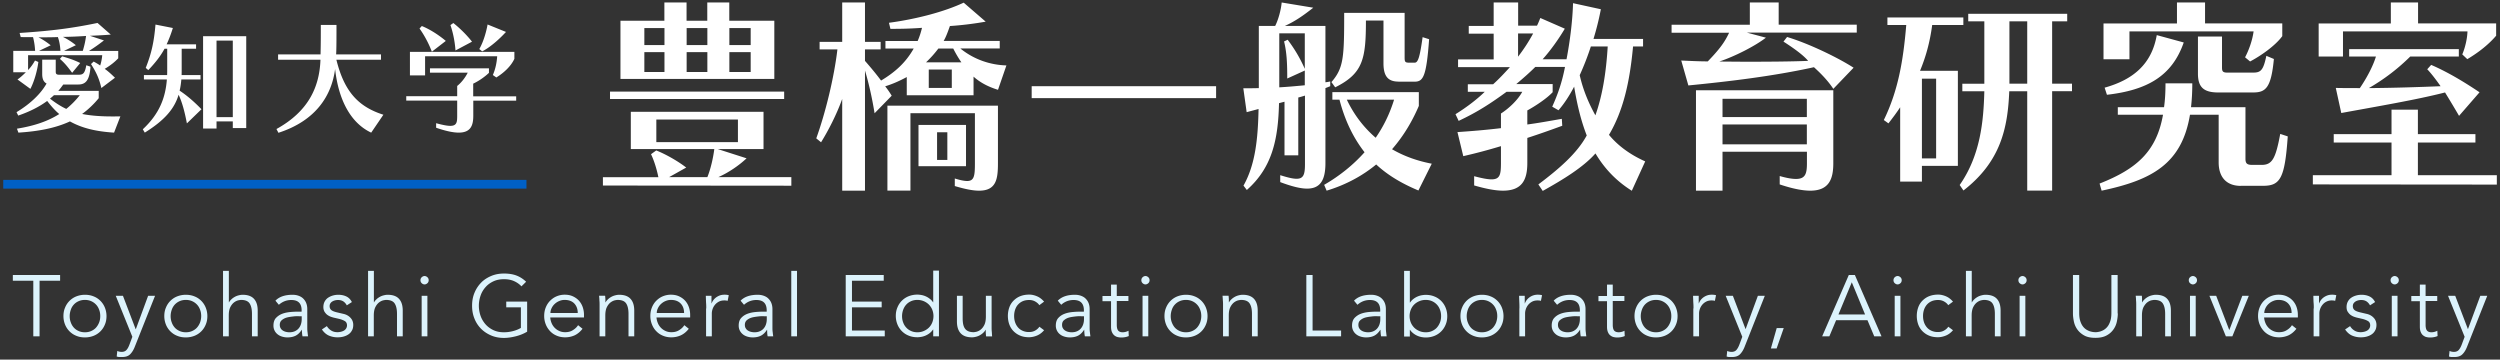 <svg xmlns="http://www.w3.org/2000/svg" width="292" height="42">
  <rect width="100%" height="100%" fill="#333333" stroke="none"/>
  <defs>
    <style>
      .text {
        fill: #fff
      }

      .text-en {
        fill: #dcf3fc
      }

      .line {
        fill: #0060c5;
      }
    </style>
  </defs>
  <path class="text"
    d="M70.42 21.68v-.98h6.48c-.2-.98-.51-1.96-.86-2.69l.61-.44c1.05.42 2.47 1.2 3.5 2l-2 1.12h4.47c.37-.9.68-2.22.81-3.28h-9.75v-4.35h15.5v4.35h-5.35l3.37 1.08c-.93.88-2.15 1.69-3.3 2.2h8.53v1l-22-.02zm.83-10.12v-.86h20.34v.86H71.25zm1.22-2.34v-6.8h5.13V.29h2.59v2.13h2.42V.29h2.57v2.13h5.26v6.8H72.47zm5.14-5.94h-2.35v1.98h2.35V3.28zm0 2.81h-2.35v2.32h2.35V6.09zm8.58 7.87h-9.53v2.64h9.53v-2.64zM82.62 3.28H80.2v1.98h2.42V3.28zm0 2.81H80.2v2.32h2.42V6.09zm5.06-2.81h-2.49v1.98h2.49V3.28zm0 2.81h-2.49v2.32h2.49V6.09zM116.57 10.49c-1.22-.37-2.15-.9-2.86-1.54v2.18h-7.8V9c-.86.46-1.64.81-2.52 1.08.29.37.54.73.76 1.1l-2 2.05c-.29-1.81-.68-3.52-1.12-4.99v14.03h-2.66V11.56c-.68 1.88-1.64 3.72-2.47 5.06l-.56-.46c1.08-2.98 2.1-7.19 2.47-10.39h-2.08v-.88h2.64V.29h2.66v4.6h1.83v.88h-1.83v1.34c.64.73 1.3 1.52 1.88 2.3 1.66-1 2.88-2.1 3.81-3.74h-3.3v-.88h3.76c.24-.54.39-1.05.51-1.54-1.39.1-2.4.12-3.69.12l-.17-.71c3.15-.42 6.43-1.27 8.73-2.35l2.57 2.22c-1.37.24-2.79.42-4.18.51-.2.56-.44 1.25-.73 1.74h6.55v.88h-4.6c1.59 1.3 3.52 1.93 5.38 1.98l-.98 2.84zm-5.04 10.36c.64.2 1.1.29 1.44.29.83 0 .9-.64.9-2.1v-5.82h-7.53v9.04h-2.69v-9.92h12.91v6.7c0 1.83-.17 3.23-2.2 3.23-.71 0-1.61-.17-2.84-.54v-.88zm-4.25-1.44v-4.82h5.55v4.82h-5.55zm2.32-13.74c-.42.56-.9 1.1-1.44 1.61h4.13c-.34-.49-.66-1.03-.95-1.61h-1.74zm1.57 2.45h-2.69v2.15h2.69V8.12zm-.52 7.33h-1.2v3.23h1.2v-3.23zM120.5 11.46v-1.39h21.54v1.39H120.5zM152.4 11.17c-.2.07-.56.17-.76.22v6.75h-1.61v-6.26l-.64.17c-.1 4.28-.81 7.53-3.76 10.14l-.39-.51c1.39-2.47 1.69-5.48 1.76-8.95l-1.39.37-.39-2.79c.64 0 1.17 0 1.81-.02V3.03h1.91c.37-.73.68-1.86.76-2.74l3.69.61c-1.27 1-2.18 1.61-3.32 2.13h4.74v6.58c.17-.02.39-.05.56-.1v.56l-.56.22v8.78c0 2.05-.66 2.96-2.15 2.96-.78 0-1.83-.27-3.13-.76v-.81c.86.27 1.47.42 1.91.42.81 0 .98-.51.98-1.69v-8.02zm0-2.93l-2.05.93c0-1.76-.05-3.01-.37-4.33l.42-.2c.71.95 1.37 1.98 2 3.4V3.89h-2.98v6.31c.98-.05 2.03-.15 2.98-.24V8.25zm13.25 14c-1.93-.81-3.57-1.78-4.91-3.03-1.54 1.27-3.45 2.35-5.79 3.06l-.29-.68c1.78-1.03 3.4-2.32 4.72-3.81-1.32-1.69-2.3-3.72-2.93-6.14h-.83v-.88h10.1v1.61c-.73 1.71-1.74 3.47-3.13 5.06 1.39.81 2.96 1.37 4.64 1.69l-1.56 3.13zm-2.32-12.71c-1.25 0-1.74-.68-1.74-2.15V2.4h-2.05c0 4.5-.34 6.18-3.59 7.8l-.44-.61C156.95 7.93 157 6.68 157 1.5h7.06v5.21c0 .49.05.61.51.61h.66c.37 0 .59-.51.93-2.98l.76.24c-.32 4.45-.71 4.96-1.71 4.96h-1.88zm-6.02 2.11c.83 1.76 1.98 3.25 3.37 4.45.95-1.37 1.66-2.86 2.15-4.45h-5.52zM190.58 22.27c-1.78-1.12-3.15-2.54-4.23-4.35-1.42 1.61-3.74 3.03-6.16 4.38l-.51-.76c2.37-1.78 4.52-3.62 5.65-5.72-.66-1.69-1.12-3.57-1.47-5.7-.54 1.03-1.15 1.98-1.83 2.76l-.73-.42c.66-1.47 1.15-2.86 1.49-4.64h-3.47c-.68.68-1.44 1.34-2.22 2h4.25v.95c-.73.78-2.1 1.66-2.96 2.13v1.64c1.3-.17 2.64-.42 4.03-.66l.05.81c-1.34.49-2.71.98-4.08 1.42v2.93c0 1.96-.61 3.23-2.84 3.23-.86 0-1.96-.2-3.37-.61v-1.08c.9.24 1.56.37 2.03.37.98 0 1.1-.56 1.1-1.88v-2c-1.52.46-2.91.83-4.4 1.17l-.68-2.81c1.74-.12 3.23-.24 5.08-.46v-1.71c.93-.59 2-1.61 2.49-2.54h-1.83c-1.83 1.34-3.4 2.37-5.6 3.4l-.37-.78c1.39-.86 2.62-1.83 3.42-2.62h-1.98v-.88h2.96c.71-.64 1.34-1.32 1.96-2h-6.06v-.9h4.16V3.93h-2.91v-.9h2.91V.29h2.86V3h2.2c.15-.29.27-.61.39-.9l2.86 1.25c-.68 1.15-1.64 2.52-2.59 3.57h2.79c.42-2.18.71-4.6.76-6.55l3.25.71c-.22 1.15-.49 2.25-.86 3.47h5.79v.88h-1.17c-.39 4.25-1.17 7.55-2.81 10.32 1.1 1.34 2.59 2.37 4.23 3.1l-1.56 3.42zM177.31 3.91v2.71c.66-.86 1.25-1.76 1.76-2.71h-1.76zm8.5 1.52c-.37 1.15-.81 2.27-1.3 3.35.42 1.86 1.12 3.4 1.83 4.69.81-2.27 1.25-4.89 1.44-8.04h-1.98zM214.14 10.39c-.68-1.03-1.54-1.88-2.27-2.54-4.77 1.05-9.88 1.66-14.67 2.13l-.83-2.91c1.1.05 2.15.1 3.1.1 1.44-1.49 2-2.3 2.49-3.35h-6.72v-.93h9.14V.29h3.37v2.59h9.12v.93h-12.83l2.22.59c-1.27.98-3.62 2.18-5.45 2.79.95 0 2.1.02 3.32.02 2.44 0 5.13-.02 7.06-.1-.56-.68-1.74-1.52-2.88-2.25l.42-.54c2.59.78 5.99 2.44 7.77 3.59l-2.37 2.47zm-3.1 7.33h-9.85v4.55h-3.1V10.54h16.04v8.53c0 1.83-.49 3.2-2.69 3.2-.88 0-2.05-.22-3.57-.73v-.98c.83.24 1.44.34 1.91.34 1.1 0 1.27-.64 1.27-1.83v-1.34zm0-6.18h-9.85v2.13h9.85v-2.13zm0 3h-9.85v2.32h9.85v-2.32zM224.48 19.38v1.83h-2.54v-8.68c-.42.64-.88 1.25-1.37 1.88l-.54-.39c1.66-3.4 2.27-6.89 2.62-11.1h-2.2v-.88h8.87v.88h-3.64c-.27 2.05-.76 3.76-1.42 5.35h4.42v11.1h-4.2zm1.66-10.19h-1.66v9.31h1.66V9.19zm10.64 13.08V10.66h-2.1c-.17 4.35-1.03 8.24-5.35 11.59l-.44-.64c2.42-3.47 2.79-7.43 2.88-10.95h-2.57v-.88h2.57V2.49h-1.88v-.88h11.56v.88h-1.76v7.28h2.32v.88h-2.32v11.61h-2.91zm0-19.78h-2.08v7.28h2.08V2.49zM261.73 21.71c-1.71 0-2.59-1.05-2.59-2.74V13.4h-3.35c-.95 5.72-4.42 7.63-10.32 8.87l-.24-.83c4.35-1.71 6.65-3.76 7.41-8.04h-5.28v-.88h5.4c.12-.83.17-1.78.17-2.79h3.13c0 1-.05 1.93-.15 2.79h6.36v6.01c0 .59.2.73.83.73h1.05c1.22 0 1.64-.68 2.18-3.62l.88.29c-.34 4.86-.86 5.77-2.86 5.77h-2.62zm.49-15.01c.46-.86.86-2 1-3.03h-14.5v3.25h-3.03V2.74h8.58V.29h3.28v2.44h9.02v1.49c-.81 1.12-2.54 2.32-3.76 2.96l-.59-.49zm-16.4 3.54c3.32-.93 5.5-2.74 6.09-6.14l3.15.86c-1.37 3.94-4.28 5.57-8.97 6.11l-.27-.83zm13.25.56c-1.74 0-2.35-.68-2.35-2.2V4.27h2.81v3.62c0 .44.1.59.61.59h3.01c.88 0 1.2-.22 1.56-1.96l.88.37c-.32 3.37-.95 3.91-2.42 3.91h-4.11zM270.14 21.54v-1.08h9.19v-3.81h-6.75v-.98h6.75v-2.86h3.08v2.86h6.72v.98h-6.72v3.81h9.22v1.1l-21.49-.02zm17.45-15.18c.34-.78.59-1.88.61-2.69h-14.54V6.6h-2.84V2.74h8.43V.29h3.18v2.44h9.12v1.44c-.81.95-1.93 1.88-3.37 2.74l-.59-.56zm-.37 7.18c-.51-.88-1.08-1.83-1.64-2.74-3.37.86-7.82 1.61-12.12 2.4l-.64-2.93c.95.02 1.88.02 2.81.02.83-1.22 1.54-2.57 1.88-3.69h-3.13v-.86h12.81v.86h-5.67a23.536 23.536 0 01-4.84 3.69c2.86-.02 5.92-.12 8.38-.22-.46-.66-1.08-1.49-1.56-1.98l.46-.51c1.81.78 3.69 1.88 5.65 3.2l-2.4 2.76z" />
  <path class="text"
    d="M11.84 10.28c-.28-1.2-.66-1.93-1.21-2.8l.31-.29c.29.16.53.3.76.46.13-.38.21-.83.24-1.2H3.28v1.73c.36-.37.58-.71.81-1.11l.39.17c-.11.93-.46 2.24-.93 3.14l-1.51-1.1c.33-.21.71-.58.98-.84H1.55v-2.5H4.1a8 8 0 00-.24-1.6c-.46 0-.94 0-1.44-.01l-.13-.48c3.7-.24 6.18-.56 9.1-1.17l1.55 1.36c-.8.07-1.73.11-2.44.14l1.64.54c-.56.44-1.18.88-1.75 1.23h3.42v.86c-.41.43-.91.84-1.58 1.23.44.31.81.66 1.2 1.04l-1.6 1.21zm1.48 5.21c-2.13-.13-3.78-.54-5.15-1.31-1.64.76-3.61 1.16-6.02 1.31l-.17-.46c2.11-.34 3.68-.91 4.94-1.71-.51-.43-.97-.96-1.41-1.53-.96.71-2.08 1.26-3.38 1.71l-.2-.4c1.68-1.01 2.88-2.21 3.51-3.35-.34-.16-.51-.53-.51-1.1V6.97h1.58v1.4c0 .24.07.36.41.36h2.22c.53 0 .76-.09.94-1.11l.49.17c-.11 1.63-.59 2.08-1.43 2.08H7.39c-.19.26-.37.51-.58.74h4.72v.86c-.57.7-1.27 1.36-1.94 1.84.94.19 2.1.29 3.49.29.31 0 .64 0 .98-.01l-.74 1.91zM4.53 5.94h2.53c-.04-.66-.14-1.16-.3-1.61-.71.03-1.46.03-2.27.03.47.23.97.56 1.43.93l-1.38.66zm1.77 5.18c-.14.14-.3.27-.46.4.64.5 1.26.9 1.9 1.2.6-.48 1.11-1.01 1.58-1.6H6.3zm2.13-2.61C7.9 7.8 7.59 7.4 7 6.88l.26-.3c.67.2 1.3.38 2.11.78L8.43 8.5zm-.94-2.57h2.18c.1-.33.29-.98.38-1.74-.88.06-1.81.1-2.7.11.47.23 1.04.58 1.51.97l-1.38.66zM21.83 14.42c-.26-1.4-.58-2.54-.97-3.35-.5 1.67-1.67 3-3.95 4.42l-.23-.39c1.94-1.81 2.65-3.69 2.81-5.82h-2.68v-.51h2.71c.01-.26.01-.51.01-.78v-2.3h-.31c-.46.84-1.04 1.6-1.9 2.5l-.3-.26c.71-1.77.98-3.17 1.14-5.06l2.03.4c-.23.73-.46 1.34-.73 1.91h3.44v.51h-1.68v2.3c0 .27 0 .53-.01.78h2.21v.51h-2.24c-.04.46-.1.9-.2 1.31.87.57 1.74 1.33 2.55 2.17l-1.7 1.65zm5.36.52v-.76h-1.9v.83h-1.57V4.23h5.04v10.73h-1.57zm0-10.2h-1.9v8.94h1.9V4.74zM43.35 15.49c-2.4-1.13-3.82-3.84-4.21-7.43-.4 3.07-2.2 6.02-6.62 7.45l-.23-.44c3.69-2.04 5.02-4.84 5.14-8.09h-4.95v-.63h4.96c.01-.44.03-1.31.03-2.53v-.91h1.83v.87c0 1.23-.01 2.13-.04 2.57h5.24v.63h-5.21c.91 3.68 2.53 5.48 5.49 6.42l-1.43 2.1zM55.28 11.76v1.75c0 1.1-.27 1.98-1.7 1.98-.63 0-1.48-.17-2.64-.57v-.53c.77.21 1.3.31 1.65.31.78 0 .81-.46.81-1.2v-1.75h-5.95v-.51h5.95v-1.2c.54-.43.97-1.03 1.23-1.55h-4.41v-.51h6.89v.53c-.57.54-1.28 1-1.84 1.26v1.48h5.02v.51h-5.02zm2.28-2.99c.27-.61.46-1.37.51-2.2h-8.42v2.24h-1.77V6.06h12.2v.81c-.39.86-1.23 1.64-2.11 2.18l-.41-.29zm-7.12-2.73S49.96 4.67 49 3.33l.27-.29c1.51.61 2.8 1.74 2.8 1.74l-1.63 1.26zm2.76-.14s-.07-1.48-.59-2.97l.34-.24c1.36 1.08 2.18 2.18 2.18 2.18L53.19 5.9zm2.78-.17s.63-1 .97-2.87l2.15.87C57.49 5.47 56.32 6 56.32 6l-.34-.27z" />
  <path class="line" d="M.38 21.01h61.11v1.02H.38z" />
  <path class="text-en"
    d="M4.62 39.28h-.73v-6.49H1.5v-.67h5.52v.67h-2.4v6.49zM12.44 36.92c0 .36-.06.69-.19.99-.12.3-.3.57-.52.79-.22.22-.49.4-.79.52-.31.12-.64.19-1.02.19s-.7-.06-1.01-.19c-.31-.12-.57-.3-.79-.52s-.4-.49-.52-.79c-.12-.3-.19-.63-.19-.99s.06-.69.19-.99c.12-.3.3-.57.52-.79.22-.22.49-.4.79-.52.31-.12.64-.19 1.01-.19s.71.06 1.02.19c.31.12.57.3.79.52.22.22.4.49.52.79.12.3.19.63.19.99zm-.73 0c0-.26-.04-.51-.13-.74-.08-.23-.2-.43-.36-.6s-.34-.3-.56-.4c-.22-.1-.47-.15-.74-.15s-.52.05-.74.15a1.637 1.637 0 00-.91 1c-.08.23-.13.48-.13.74s.04.51.13.74c.08.23.2.43.35.6s.34.3.56.4c.22.1.47.15.74.15s.52-.05.74-.15c.22-.1.41-.23.56-.4s.27-.37.36-.6.13-.48.13-.74zM15.86 38.46l1.44-3.91h.81l-2.37 5.96c-.14.36-.32.65-.54.87-.22.22-.53.32-.95.32h-.31c-.1 0-.21-.03-.31-.06l.07-.65c.14.07.31.11.51.11.24 0 .42-.07.56-.22.14-.15.25-.36.35-.63l.34-.91-1.94-4.79h.84l1.49 3.91zM24.22 36.92c0 .36-.06.69-.19.99-.12.3-.3.57-.52.79s-.49.4-.79.52c-.31.12-.64.19-1.02.19s-.7-.06-1.01-.19c-.31-.12-.57-.3-.79-.52-.22-.22-.4-.49-.52-.79-.12-.3-.19-.63-.19-.99s.06-.69.19-.99c.12-.3.3-.57.52-.79.22-.22.49-.4.79-.52.31-.12.64-.19 1.01-.19s.71.06 1.02.19c.31.12.57.3.79.52.22.22.4.49.52.79.12.3.19.63.19.99zm-.72 0c0-.26-.04-.51-.13-.74-.08-.23-.2-.43-.36-.6s-.34-.3-.56-.4-.47-.15-.74-.15-.52.05-.74.15c-.22.1-.4.23-.56.4-.15.17-.27.37-.35.6-.08.23-.13.48-.13.74s.04.51.13.74c.08.23.2.43.35.6.15.17.34.3.56.4.22.1.47.15.74.15s.52-.05.74-.15.41-.23.56-.4.27-.37.36-.6c.08-.23.13-.48.13-.74zM26.06 31.64h.67v3.67h.02c.07-.13.17-.25.28-.35.11-.11.24-.2.38-.28s.29-.14.45-.18c.16-.04.31-.07.47-.07.61 0 1.05.16 1.34.48.29.32.43.78.43 1.37v3h-.67v-2.62c0-.53-.09-.93-.27-1.21-.18-.28-.52-.42-1.01-.42-.03 0-.13.01-.28.04-.15.03-.32.1-.49.22-.17.12-.33.3-.46.55-.13.24-.2.58-.2 1.01v2.43h-.67v-7.64zM35.23 36.38v-.12c0-.82-.4-1.22-1.21-1.22-.55 0-1.03.19-1.45.56l-.4-.48c.44-.46 1.11-.69 2-.69.23 0 .45.03.66.1.21.07.4.17.55.31.15.14.28.31.37.52.09.21.14.46.14.75v2.11c0 .18 0 .37.03.57.02.2.04.36.06.49h-.65c-.02-.11-.04-.24-.05-.37s-.02-.27-.02-.39h-.02c-.2.32-.43.54-.69.68-.27.14-.59.21-.98.21-.21 0-.41-.03-.61-.09s-.37-.14-.52-.26a1.266 1.266 0 01-.5-1.03c0-.38.1-.69.3-.9s.45-.38.75-.49c.3-.11.62-.17.96-.2.34-.03.65-.04.93-.04h.33zm-.34.55c-.17 0-.38 0-.63.03s-.5.06-.73.12c-.23.06-.43.16-.6.3s-.25.32-.25.56c0 .16.03.29.1.4.06.11.15.2.26.27.11.07.23.12.36.15.13.03.26.05.4.05.24 0 .45-.04.63-.12s.33-.19.45-.33.21-.3.27-.49c.06-.19.09-.38.09-.59v-.34h-.34zM40.51 35.67c-.1-.19-.24-.35-.4-.46-.17-.11-.37-.17-.62-.17-.11 0-.23.01-.35.04-.12.03-.22.07-.32.13s-.17.13-.23.22-.09.2-.09.32c0 .22.08.38.23.49s.39.19.7.26l.68.16c.33.07.6.22.82.45.22.23.33.51.33.84 0 .26-.05.48-.16.66-.1.19-.24.34-.41.45-.17.12-.37.2-.59.26s-.45.08-.68.08c-.36 0-.7-.07-1.02-.21-.31-.14-.58-.38-.8-.71l.58-.39c.13.22.3.39.51.52.21.13.45.19.73.19.13 0 .27-.02.4-.05.13-.03.25-.08.36-.14.1-.06.19-.15.25-.25s.1-.22.1-.35c0-.24-.09-.41-.26-.51s-.39-.19-.64-.25l-.65-.15c-.08-.02-.19-.05-.33-.1s-.27-.12-.4-.21-.24-.22-.34-.37a1.08 1.08 0 01-.14-.56c0-.24.05-.45.15-.64.1-.18.23-.33.39-.44.17-.11.35-.2.56-.26.21-.06.42-.09.65-.09.33 0 .64.06.92.19s.5.35.66.66l-.6.39zM43 31.64h.67v3.67h.02c.07-.13.17-.25.28-.35.11-.11.24-.2.38-.28.14-.08.29-.14.45-.18.16-.04.31-.07.47-.07.61 0 1.05.16 1.34.48.29.32.43.78.43 1.37v3h-.67v-2.62c0-.53-.09-.93-.27-1.21-.18-.28-.52-.42-1.01-.42-.03 0-.13.01-.28.04-.15.03-.32.1-.49.22-.17.12-.33.3-.46.55-.13.24-.2.58-.2 1.01v2.43h-.67v-7.64zM50.07 32.73c0 .14-.05.26-.15.35-.1.09-.21.14-.33.14s-.23-.05-.33-.14c-.1-.09-.15-.21-.15-.35s.05-.26.15-.35c.1-.09.21-.14.33-.14s.23.05.33.14c.1.09.15.21.15.35zm-.15 6.55h-.67v-4.73h.67v4.73zM60.9 33.44c-.24-.26-.53-.46-.87-.61-.34-.15-.73-.22-1.17-.22s-.87.08-1.23.25c-.36.17-.67.39-.92.68-.25.28-.45.61-.58.99s-.2.77-.2 1.18.07.8.2 1.18c.13.37.33.7.58.99.25.28.56.51.92.68.36.17.77.25 1.23.25.37 0 .73-.05 1.07-.14.34-.09.64-.21.91-.37v-2.4h-1.71v-.67h2.44v3.51c-.4.24-.85.42-1.33.54-.48.12-.94.19-1.38.19-.53 0-1.03-.09-1.48-.28s-.85-.45-1.18-.78-.6-.73-.78-1.19c-.19-.46-.28-.96-.28-1.51s.09-1.05.28-1.51c.19-.46.45-.85.78-1.19s.73-.59 1.18-.78.95-.28 1.48-.28c.57 0 1.07.08 1.48.24.41.16.78.4 1.11.72l-.55.54zM64.27 37.1c.02.24.08.46.17.67a1.728 1.728 0 00.91.9c.2.09.42.13.66.13.36 0 .67-.08.92-.25.26-.16.46-.36.59-.57l.52.42c-.28.36-.59.61-.93.77-.34.15-.71.23-1.1.23-.35 0-.68-.06-.98-.19-.3-.12-.56-.3-.77-.52s-.39-.49-.51-.79c-.12-.3-.19-.63-.19-.99s.06-.69.18-.99c.12-.3.29-.57.51-.79.22-.22.47-.4.76-.52.29-.12.6-.19.94-.19.36 0 .68.06.96.19.28.13.52.3.71.51s.34.46.44.75c.1.29.15.59.15.91v.3h-3.94zm3.21-.55c0-.45-.14-.82-.4-1.1-.27-.28-.65-.42-1.13-.42-.22 0-.42.04-.63.13-.2.08-.38.2-.53.34-.15.14-.27.3-.36.49-.09.18-.14.37-.14.57h3.19zM70.68 34.55l.03.38v.38h.02c.07-.13.17-.25.28-.35.11-.11.24-.2.38-.28s.29-.14.45-.18c.16-.04.31-.07.47-.07.61 0 1.05.16 1.34.48.29.32.43.78.43 1.37v3h-.67v-2.62c0-.53-.09-.93-.27-1.21-.18-.28-.52-.42-1.01-.42-.03 0-.13.01-.28.04-.15.03-.32.1-.49.22-.17.12-.33.3-.46.55-.13.24-.2.58-.2 1.01v2.43h-.67v-3.69c0-.13 0-.29-.02-.49 0-.19-.02-.38-.04-.56h.69zM76.68 37.1c.02.24.08.46.17.67a1.728 1.728 0 00.91.9c.2.09.42.13.66.13.36 0 .67-.08.92-.25.26-.16.46-.36.59-.57l.52.42c-.28.36-.59.61-.94.77-.34.15-.71.23-1.1.23-.35 0-.68-.06-.98-.19-.3-.12-.56-.3-.77-.52-.22-.22-.39-.49-.51-.79-.12-.3-.19-.63-.19-.99s.06-.69.18-.99c.12-.3.29-.57.51-.79.22-.22.47-.4.76-.52.29-.12.6-.19.94-.19.36 0 .68.06.96.19.28.13.52.3.71.51s.34.46.44.75c.1.29.15.59.15.91v.3h-3.94zm3.22-.55c0-.45-.13-.82-.4-1.1-.27-.28-.65-.42-1.13-.42-.22 0-.42.04-.63.13-.2.08-.38.2-.53.34-.15.14-.27.3-.36.49-.09.18-.14.37-.14.57h3.19zM82.49 36.03c0-.21 0-.42-.02-.64-.01-.22-.02-.5-.03-.84h.66v.88h.02a1.483 1.483 0 01.52-.69c.12-.09.27-.17.43-.23.17-.06.35-.09.56-.09.19 0 .35.02.49.06l-.13.66c-.09-.03-.22-.05-.38-.05-.26 0-.48.05-.66.15-.18.1-.33.22-.45.37s-.21.31-.27.49-.09.34-.09.51v2.67h-.67v-3.25zM89.55 36.38v-.12c0-.82-.4-1.22-1.21-1.22-.55 0-1.03.19-1.44.56l-.4-.48c.45-.46 1.11-.69 2-.69.23 0 .45.03.66.1.21.07.4.17.55.31s.28.31.37.52c.09.21.14.46.14.75v2.11c0 .18 0 .37.03.57.02.2.04.36.06.49h-.65c-.02-.11-.04-.24-.05-.37 0-.13-.01-.27-.01-.39h-.02c-.2.32-.43.54-.69.68-.27.14-.59.21-.98.21-.21 0-.41-.03-.61-.09s-.37-.14-.52-.26-.27-.26-.36-.43c-.09-.17-.14-.37-.14-.6 0-.38.1-.69.3-.9.2-.22.45-.38.75-.49.3-.11.62-.17.96-.2.34-.03.65-.04.93-.04h.33zm-.34.55c-.17 0-.38 0-.63.03s-.5.06-.73.12-.43.16-.6.3c-.16.13-.25.32-.25.56 0 .16.03.29.1.4.06.11.15.2.26.27.11.07.23.12.36.15.13.03.26.05.4.05.24 0 .45-.04.63-.12.18-.08.33-.19.45-.33s.21-.3.27-.49c.06-.19.09-.38.09-.59v-.34h-.34zM93.09 39.28h-.67v-7.64h.67v7.64zM99.51 38.61h3.83v.67h-4.56v-7.16h4.44v.67h-3.71v2.44h3.47v.67h-3.47v2.72zM109.67 39.28H109v-.79h-.02c-.11.16-.24.3-.38.41a2.24 2.24 0 01-.96.44c-.17.03-.34.05-.49.05-.37 0-.71-.06-1.02-.19-.31-.12-.57-.3-.79-.52-.22-.22-.4-.49-.52-.79-.12-.3-.19-.63-.19-.99s.06-.69.19-.99c.12-.3.3-.57.52-.79.22-.22.49-.4.79-.52.31-.12.64-.19 1.02-.19.15 0 .32.02.49.05a2.24 2.24 0 01.96.44c.15.11.28.25.38.41h.02v-3.7h.67v7.64zm-4.31-2.36c0 .26.04.51.13.74.08.23.2.43.36.6.15.17.34.3.56.4s.47.15.74.15.52-.05.75-.15.43-.23.6-.4c.17-.17.3-.37.39-.6a2.028 2.028 0 000-1.48c-.09-.23-.23-.43-.39-.6a1.91 1.91 0 00-1.35-.55c-.27 0-.52.05-.74.15s-.41.23-.56.4c-.16.17-.27.37-.36.6-.08.23-.13.48-.13.74zM115.17 39.28l-.03-.38c-.01-.13 0-.25 0-.38h-.02c-.07.13-.17.25-.28.35-.11.11-.24.2-.38.28s-.29.14-.45.18c-.16.04-.31.07-.47.07-.61 0-1.05-.16-1.34-.48-.29-.32-.43-.78-.43-1.37v-3h.67v2.62c0 .26.02.5.06.7.04.2.11.37.21.51s.23.24.39.31.37.11.62.11c.03 0 .13-.01.28-.04.15-.03.32-.1.49-.22.17-.12.33-.3.46-.55.13-.24.2-.58.2-1.01v-2.43h.67v3.69c0 .13 0 .29.02.49s.02.38.04.56h-.69zM121.4 35.66c-.11-.18-.27-.32-.48-.44-.21-.12-.44-.18-.7-.18-.28 0-.52.04-.74.13-.22.09-.41.23-.56.39-.16.17-.27.37-.35.6-.08.23-.12.48-.12.75s.04.52.12.75c.08.23.2.43.35.6.15.17.34.3.56.39.22.09.47.14.74.13.26 0 .5-.06.7-.18.21-.12.37-.27.48-.44l.55.41c-.24.28-.5.48-.8.61-.3.13-.61.2-.93.21-.38 0-.73-.05-1.04-.18-.31-.12-.57-.3-.79-.52-.22-.22-.39-.49-.5-.79s-.17-.64-.17-1 .06-.69.17-1c.11-.31.28-.57.5-.79.22-.22.48-.4.79-.52s.66-.18 1.04-.18c.32 0 .63.08.93.21.3.13.56.34.8.61l-.55.41zM126.6 36.38v-.12c0-.82-.4-1.22-1.21-1.22-.55 0-1.03.19-1.44.56l-.4-.48c.45-.46 1.11-.69 2-.69.23 0 .45.03.66.1.21.07.4.17.55.31s.28.31.37.52c.09.21.14.46.14.75v2.11c0 .18 0 .37.03.57.02.2.04.36.06.49h-.65c-.02-.11-.04-.24-.05-.37-.01-.13-.02-.27-.02-.39h-.02c-.2.32-.43.54-.69.68-.27.14-.59.21-.98.21-.21 0-.41-.03-.61-.09s-.37-.14-.52-.26a1.266 1.266 0 01-.5-1.03c0-.38.1-.69.3-.9.2-.22.45-.38.75-.49.3-.11.62-.17.96-.2.34-.03.65-.04.93-.04h.33zm-.34.55c-.17 0-.38 0-.63.03s-.5.06-.73.12-.43.16-.6.3c-.17.13-.25.32-.25.56 0 .16.03.29.1.4.06.11.15.2.26.27.11.07.23.12.36.15.13.03.26.05.4.05.24 0 .45-.04.63-.12s.33-.19.45-.33.21-.3.27-.49c.06-.19.09-.38.09-.59v-.34h-.34zM131.8 35.16h-1.36v2.79c0 .18.02.32.05.43.03.11.08.2.14.26s.13.1.22.13.18.04.28.04a1.477 1.477 0 00.68-.18l.03.62c-.25.11-.55.17-.9.17-.13 0-.26-.02-.4-.05a.972.972 0 01-.38-.19c-.11-.09-.21-.22-.28-.38-.07-.16-.11-.37-.11-.64v-2.98h-1v-.61h1v-1.33h.67v1.33h1.36v.61zM134.27 32.73c0 .14-.05.26-.15.35-.1.09-.21.14-.33.14s-.23-.05-.33-.14c-.1-.09-.15-.21-.15-.35s.05-.26.15-.35c.1-.09.21-.14.33-.14s.23.05.33.14c.1.09.15.21.15.35zm-.15 6.55h-.67v-4.73h.67v4.73zM141.04 36.92c0 .36-.06.69-.19.99-.12.3-.3.57-.52.79-.22.22-.49.4-.79.52-.31.12-.65.19-1.02.19s-.7-.06-1.01-.19c-.31-.12-.57-.3-.79-.52s-.4-.49-.52-.79c-.12-.3-.19-.63-.19-.99s.06-.69.19-.99c.12-.3.3-.57.52-.79.22-.22.49-.4.79-.52.31-.12.64-.19 1.01-.19s.71.06 1.02.19c.31.12.57.3.79.52.22.22.4.49.52.79.12.3.19.63.19.99zm-.73 0c0-.26-.04-.51-.13-.74-.08-.23-.2-.43-.36-.6s-.34-.3-.56-.4-.47-.15-.74-.15-.52.05-.74.15a1.637 1.637 0 00-.91 1c-.08.23-.13.48-.13.74s.04.51.13.74.2.43.35.6.34.3.56.4c.22.1.47.15.74.15s.52-.05.74-.15.41-.23.56-.4.27-.37.36-.6c.08-.23.13-.48.13-.74zM143.5 34.55l.03.38v.38h.02c.07-.13.17-.25.28-.35.11-.11.24-.2.38-.28.14-.08.29-.14.45-.18.16-.04.31-.07.47-.07.61 0 1.05.16 1.34.48.29.32.43.78.43 1.37v3h-.67v-2.62c0-.53-.09-.93-.27-1.21-.18-.28-.52-.42-1.01-.42-.03 0-.13.01-.28.04-.15.03-.32.1-.49.22-.17.12-.33.3-.46.55-.13.24-.2.58-.2 1.01v2.43h-.67v-3.69c0-.13 0-.29-.02-.49-.01-.19-.02-.38-.04-.56h.69zM153.3 38.61h3.34v.67h-4.06v-7.16h.73v6.49zM161.21 36.38v-.12c0-.82-.4-1.22-1.21-1.22-.55 0-1.03.19-1.45.56l-.4-.48c.44-.46 1.11-.69 2-.69.23 0 .45.03.66.1.21.07.4.17.55.31.15.14.28.31.37.52.09.21.14.46.14.75v2.11c0 .18 0 .37.03.57.02.2.04.36.06.49h-.65c-.02-.11-.04-.24-.05-.37s-.02-.27-.02-.39h-.02c-.2.32-.43.54-.69.68-.27.14-.59.21-.98.21-.21 0-.41-.03-.61-.09s-.37-.14-.52-.26a1.266 1.266 0 01-.5-1.03c0-.38.1-.69.3-.9s.45-.38.75-.49c.3-.11.62-.17.96-.2.34-.03.65-.04.93-.04h.33zm-.34.55c-.17 0-.38 0-.63.03s-.5.06-.73.12c-.23.06-.43.16-.6.3s-.25.32-.25.56c0 .16.03.29.1.4.06.11.15.2.26.27.11.07.23.12.36.15.13.03.26.05.4.05.24 0 .45-.04.63-.12s.33-.19.45-.33.21-.3.27-.49c.06-.19.09-.38.09-.59v-.34h-.34zM164 31.64h.67v3.7h.02c.11-.16.24-.3.38-.41s.3-.21.46-.28c.16-.07.33-.13.5-.16s.34-.05.49-.05c.37 0 .71.06 1.02.19.31.12.57.3.79.52.22.22.4.49.52.79.12.3.19.63.19.99s-.06.69-.19.99c-.12.3-.3.57-.52.79-.22.22-.49.4-.79.52-.31.12-.64.19-1.02.19-.15 0-.32-.02-.49-.05a2.24 2.24 0 01-.96-.44c-.14-.11-.28-.25-.38-.41h-.02v.79H164v-7.64zm4.32 5.28c0-.26-.04-.51-.13-.74-.08-.23-.2-.43-.36-.6s-.34-.3-.56-.4c-.22-.1-.47-.15-.74-.15s-.53.05-.76.15-.43.23-.6.4c-.17.17-.3.37-.39.6a2.028 2.028 0 000 1.48c.09.23.23.43.39.6.17.17.37.3.6.4s.48.15.76.15.52-.05.74-.15c.22-.1.41-.23.56-.4s.27-.37.36-.6.13-.48.13-.74zM175.61 36.92c0 .36-.06.69-.19.99-.12.3-.3.57-.52.79-.22.22-.49.4-.79.52-.31.12-.65.19-1.02.19s-.7-.06-1.01-.19c-.31-.12-.57-.3-.79-.52-.22-.22-.4-.49-.52-.79-.12-.3-.19-.63-.19-.99s.06-.69.19-.99c.12-.3.3-.57.52-.79.22-.22.49-.4.79-.52.31-.12.64-.19 1.01-.19s.71.06 1.02.19c.31.12.57.3.79.52.22.22.4.49.52.79.12.3.19.63.19.99zm-.73 0c0-.26-.04-.51-.13-.74-.08-.23-.2-.43-.36-.6s-.34-.3-.56-.4c-.22-.1-.47-.15-.74-.15s-.52.05-.74.15-.4.23-.56.4c-.15.17-.27.37-.35.6-.08.23-.13.48-.13.74s.04.51.13.74.2.43.35.6c.15.17.34.3.56.4s.47.15.74.15.52-.05.74-.15c.22-.1.41-.23.56-.4s.27-.37.36-.6c.08-.23.13-.48.13-.74zM177.47 36.03c0-.21 0-.42-.01-.64-.01-.22-.02-.5-.03-.84h.66v.88h.02a1.483 1.483 0 01.52-.69 1.605 1.605 0 01.99-.32c.19 0 .35.02.49.06l-.13.66c-.09-.03-.22-.05-.38-.05-.26 0-.48.05-.66.15-.18.1-.33.22-.45.37s-.21.31-.27.49-.09.34-.09.51v2.67h-.67v-3.25zM184.53 36.38v-.12c0-.82-.4-1.22-1.21-1.22-.55 0-1.03.19-1.45.56l-.4-.48c.44-.46 1.11-.69 2-.69.23 0 .45.03.66.1.21.07.4.17.55.31s.28.31.37.52c.09.21.14.46.14.75v2.11c0 .18 0 .37.03.57.02.2.04.36.06.49h-.65c-.02-.11-.04-.24-.05-.37-.01-.13-.02-.27-.02-.39h-.02c-.2.32-.43.54-.69.68-.27.14-.59.21-.98.21-.21 0-.41-.03-.61-.09s-.37-.14-.52-.26-.27-.26-.36-.43c-.09-.17-.14-.37-.14-.6 0-.38.1-.69.3-.9.2-.22.45-.38.75-.49.3-.11.62-.17.96-.2.34-.03.65-.04.93-.04h.33zm-.35.55c-.17 0-.38 0-.63.03s-.5.06-.73.12-.43.16-.6.3c-.17.13-.25.32-.25.56 0 .16.03.29.1.4.06.11.15.2.26.27.11.07.23.12.36.15.13.03.26.05.4.05.24 0 .45-.04.63-.12.18-.08.33-.19.45-.33s.21-.3.27-.49c.06-.19.09-.38.09-.59v-.34h-.34zM189.73 35.16h-1.36v2.79c0 .18.02.32.05.43.03.11.08.2.14.26s.13.1.22.13c.08.02.18.04.28.04a1.477 1.477 0 00.68-.18l.03.62c-.25.11-.55.17-.9.17-.13 0-.26-.02-.4-.05s-.26-.1-.38-.19-.21-.22-.28-.38c-.07-.16-.11-.37-.11-.64v-2.98h-1v-.61h1v-1.33h.67v1.33h1.36v.61zM195.94 36.92c0 .36-.06.69-.19.99-.12.3-.3.57-.52.79s-.49.4-.79.52c-.31.12-.64.19-1.02.19s-.7-.06-1.01-.19c-.31-.12-.57-.3-.79-.52-.22-.22-.4-.49-.52-.79-.12-.3-.19-.63-.19-.99s.06-.69.19-.99c.12-.3.3-.57.52-.79.22-.22.49-.4.79-.52.31-.12.64-.19 1.01-.19s.71.06 1.02.19c.31.12.57.3.79.52.22.22.4.49.52.79.12.3.19.63.19.99zm-.73 0c0-.26-.04-.51-.13-.74-.08-.23-.2-.43-.36-.6s-.34-.3-.56-.4c-.22-.1-.47-.15-.74-.15s-.52.05-.74.15c-.22.1-.4.23-.56.4-.15.17-.27.37-.35.6-.08.23-.13.48-.13.74s.04.51.13.74c.08.23.2.43.35.6.15.17.34.3.56.4.22.1.47.15.74.15s.52-.05.74-.15c.22-.1.41-.23.56-.4s.27-.37.36-.6.13-.48.13-.74zM197.8 36.03c0-.21 0-.42-.02-.64-.01-.22-.02-.5-.03-.84h.66v.88h.02a1.483 1.483 0 01.52-.69c.12-.09.27-.17.43-.23.17-.06.35-.09.56-.09.19 0 .35.02.49.06l-.13.66c-.09-.03-.22-.05-.38-.05-.26 0-.48.05-.66.15-.18.1-.33.22-.45.37s-.21.31-.27.49-.09.34-.09.51v2.67h-.67v-3.25zM203.88 38.46l1.44-3.91h.81l-2.36 5.96c-.14.36-.32.65-.54.87-.22.22-.53.32-.94.32h-.31c-.1 0-.21-.03-.31-.06l.07-.65c.14.07.31.11.51.11.24 0 .42-.07.56-.22.13-.15.25-.36.35-.63l.34-.91-1.94-4.79h.84l1.49 3.91zM207.51 40.7h-.67l.68-2.38h.82l-.83 2.38zM213.68 39.28h-.85l3.11-7.16h.71l3.11 7.16h-.85l-.79-1.88h-3.66l-.79 1.88zm1.06-2.55h3.1l-1.55-3.76-1.56 3.76zM222.12 32.73c0 .14-.05.26-.15.35-.1.09-.21.14-.33.14s-.23-.05-.33-.14c-.1-.09-.15-.21-.15-.35s.05-.26.15-.35c.1-.09.21-.14.33-.14s.23.05.33.14c.1.09.15.21.15.35zm-.15 6.55h-.67v-4.73h.67v4.73zM227.56 35.66c-.11-.18-.27-.32-.48-.44-.21-.12-.44-.18-.7-.18-.28 0-.52.04-.74.13-.22.09-.41.23-.56.39-.15.17-.27.37-.35.6s-.12.48-.12.75.04.52.12.75.2.43.35.6.34.3.56.39c.22.09.47.14.74.13.26 0 .5-.06.7-.18.21-.12.37-.27.48-.44l.55.41c-.24.28-.5.48-.8.61-.3.13-.61.2-.93.21-.38 0-.73-.05-1.04-.18-.31-.12-.57-.3-.79-.52-.22-.22-.39-.49-.5-.79-.11-.31-.17-.64-.17-1s.06-.69.17-1c.11-.31.28-.57.5-.79.22-.22.48-.4.79-.52s.66-.18 1.04-.18c.32 0 .63.08.93.21.3.13.56.34.8.61l-.55.41zM229.63 31.64h.67v3.67h.02c.07-.13.17-.25.28-.35.11-.11.24-.2.38-.28.14-.08.29-.14.45-.18.16-.04.31-.07.47-.07.61 0 1.05.16 1.34.48.29.32.43.78.43 1.37v3H233v-2.62c0-.53-.09-.93-.27-1.21-.18-.28-.52-.42-1.01-.42-.03 0-.13.01-.28.04-.15.03-.32.1-.49.22-.17.12-.33.3-.46.55-.13.24-.2.58-.2 1.01v2.43h-.67v-7.64zM236.71 32.73c0 .14-.05.26-.15.35-.1.09-.21.14-.33.14s-.23-.05-.33-.14c-.1-.09-.15-.21-.15-.35s.05-.26.15-.35c.1-.09.21-.14.33-.14s.23.05.33.14c.1.09.15.21.15.35zm-.15 6.55h-.67v-4.73h.67v4.73zM247.36 36.61c0 .3-.04.61-.11.95-.07.33-.2.64-.4.92s-.46.52-.8.7c-.34.19-.78.28-1.31.28s-.98-.09-1.31-.28c-.34-.19-.6-.42-.8-.7-.2-.28-.33-.59-.4-.92s-.11-.65-.11-.95v-4.49h.73v4.41c0 .34.03.64.1.88.07.25.16.45.27.62.11.17.24.3.37.4s.28.17.41.23a2.186 2.186 0 00.73.14c.09 0 .2 0 .33-.03.13-.02.27-.05.4-.11.14-.05.28-.13.41-.23s.26-.23.37-.4c.11-.17.2-.38.27-.62.07-.25.1-.54.1-.88v-4.41h.73v4.49zM250.17 34.55c.01.13.02.25.02.38v.38h.02c.07-.13.17-.25.28-.35.11-.11.24-.2.38-.28.14-.08.29-.14.45-.18.16-.04.32-.07.47-.07.61 0 1.05.16 1.34.48.29.32.43.78.43 1.37v3h-.67v-2.62c0-.53-.09-.93-.27-1.21-.18-.28-.52-.42-1.01-.42-.03 0-.13.01-.28.04-.16.03-.32.1-.49.22-.17.12-.32.3-.46.55-.13.24-.2.58-.2 1.01v2.43h-.67v-3.69c0-.13 0-.29-.02-.49 0-.19-.02-.38-.04-.56h.69zM256.61 32.73c0 .14-.05.26-.15.35-.1.09-.21.14-.33.14s-.23-.05-.33-.14c-.1-.09-.15-.21-.15-.35s.05-.26.15-.35c.1-.09.21-.14.33-.14s.23.05.33.14c.1.09.15.21.15.35zm-.15 6.55h-.67v-4.73h.67v4.73zM260.73 39.28h-.75l-1.92-4.73h.79l1.52 3.98h.02l1.51-3.98h.76l-1.92 4.73zM264.45 37.1c.02.24.08.46.17.67a1.728 1.728 0 00.91.9c.2.09.42.13.66.13.36 0 .67-.08.92-.25.26-.16.46-.36.59-.57l.52.42c-.28.36-.59.61-.93.77-.34.15-.71.23-1.1.23-.35 0-.68-.06-.98-.19-.3-.12-.56-.3-.77-.52s-.39-.49-.51-.79c-.12-.3-.19-.63-.19-.99s.06-.69.18-.99c.12-.3.29-.57.51-.79.22-.22.47-.4.76-.52.29-.12.6-.19.94-.19.36 0 .68.06.96.19.28.13.52.3.71.51s.34.46.44.75c.1.29.15.59.15.91v.3h-3.94zm3.21-.55c0-.45-.13-.82-.4-1.1-.27-.28-.65-.42-1.13-.42-.22 0-.42.04-.63.13-.2.08-.38.2-.53.34-.15.14-.27.3-.36.49-.09.18-.14.37-.14.57h3.19zM270.25 36.03c0-.21 0-.42-.02-.64s-.02-.5-.03-.84h.66v.88h.02a1.483 1.483 0 01.52-.69c.12-.09.27-.17.43-.23.17-.06.35-.09.56-.09.19 0 .35.02.49.06l-.13.66c-.09-.03-.22-.05-.38-.05a1.369 1.369 0 00-1.11.52c-.12.15-.21.31-.27.49s-.09.34-.09.51v2.67h-.67v-3.25zM276.82 35.67c-.1-.19-.24-.35-.4-.46-.17-.11-.37-.17-.62-.17-.11 0-.23.01-.35.04-.12.03-.22.07-.32.13-.09.06-.17.13-.23.22s-.09.2-.09.32c0 .22.08.38.23.49s.39.19.7.26l.68.16c.33.07.6.22.82.45.22.23.33.51.33.84 0 .26-.05.48-.16.66-.1.19-.24.34-.41.45-.17.12-.37.2-.59.26s-.45.08-.68.08c-.36 0-.7-.07-1.02-.21-.31-.14-.58-.38-.8-.71l.58-.39c.13.22.3.39.51.52.21.13.45.19.73.19.14 0 .27-.02.4-.05.13-.03.25-.08.36-.14.1-.06.19-.15.25-.25s.1-.22.1-.35c0-.24-.09-.41-.26-.51s-.39-.19-.64-.25l-.65-.15c-.08-.02-.19-.05-.33-.1s-.27-.12-.4-.21-.24-.22-.34-.37-.14-.34-.14-.56c0-.24.05-.45.15-.64.1-.18.23-.33.39-.44s.35-.2.56-.26c.21-.06.42-.09.65-.09.33 0 .64.06.92.19s.5.35.66.66l-.6.39zM280.18 32.73c0 .14-.05.26-.15.35-.1.09-.21.14-.33.14s-.23-.05-.33-.14c-.1-.09-.15-.21-.15-.35s.05-.26.15-.35c.1-.09.21-.14.33-.14s.23.05.33.14c.1.09.15.21.15.35zm-.15 6.55h-.67v-4.73h.67v4.73zM284.67 35.16h-1.36v2.79c0 .18.02.32.05.43.03.11.08.2.14.26.06.06.13.1.22.13s.18.04.28.04a1.477 1.477 0 00.68-.18l.03.62c-.25.11-.55.17-.9.17-.13 0-.26-.02-.4-.05s-.26-.1-.38-.19-.21-.22-.28-.38c-.07-.16-.11-.37-.11-.64v-2.98h-1v-.61h1v-1.33h.67v1.33h1.36v.61zM288.25 38.46l1.45-3.91h.81l-2.36 5.96c-.14.36-.32.65-.54.87-.22.22-.53.32-.95.32h-.31c-.1 0-.21-.03-.31-.06l.07-.65c.14.07.31.11.51.11.24 0 .42-.07.56-.22.13-.15.25-.36.35-.63l.34-.91-1.94-4.79h.84l1.49 3.91z" />
</svg>
